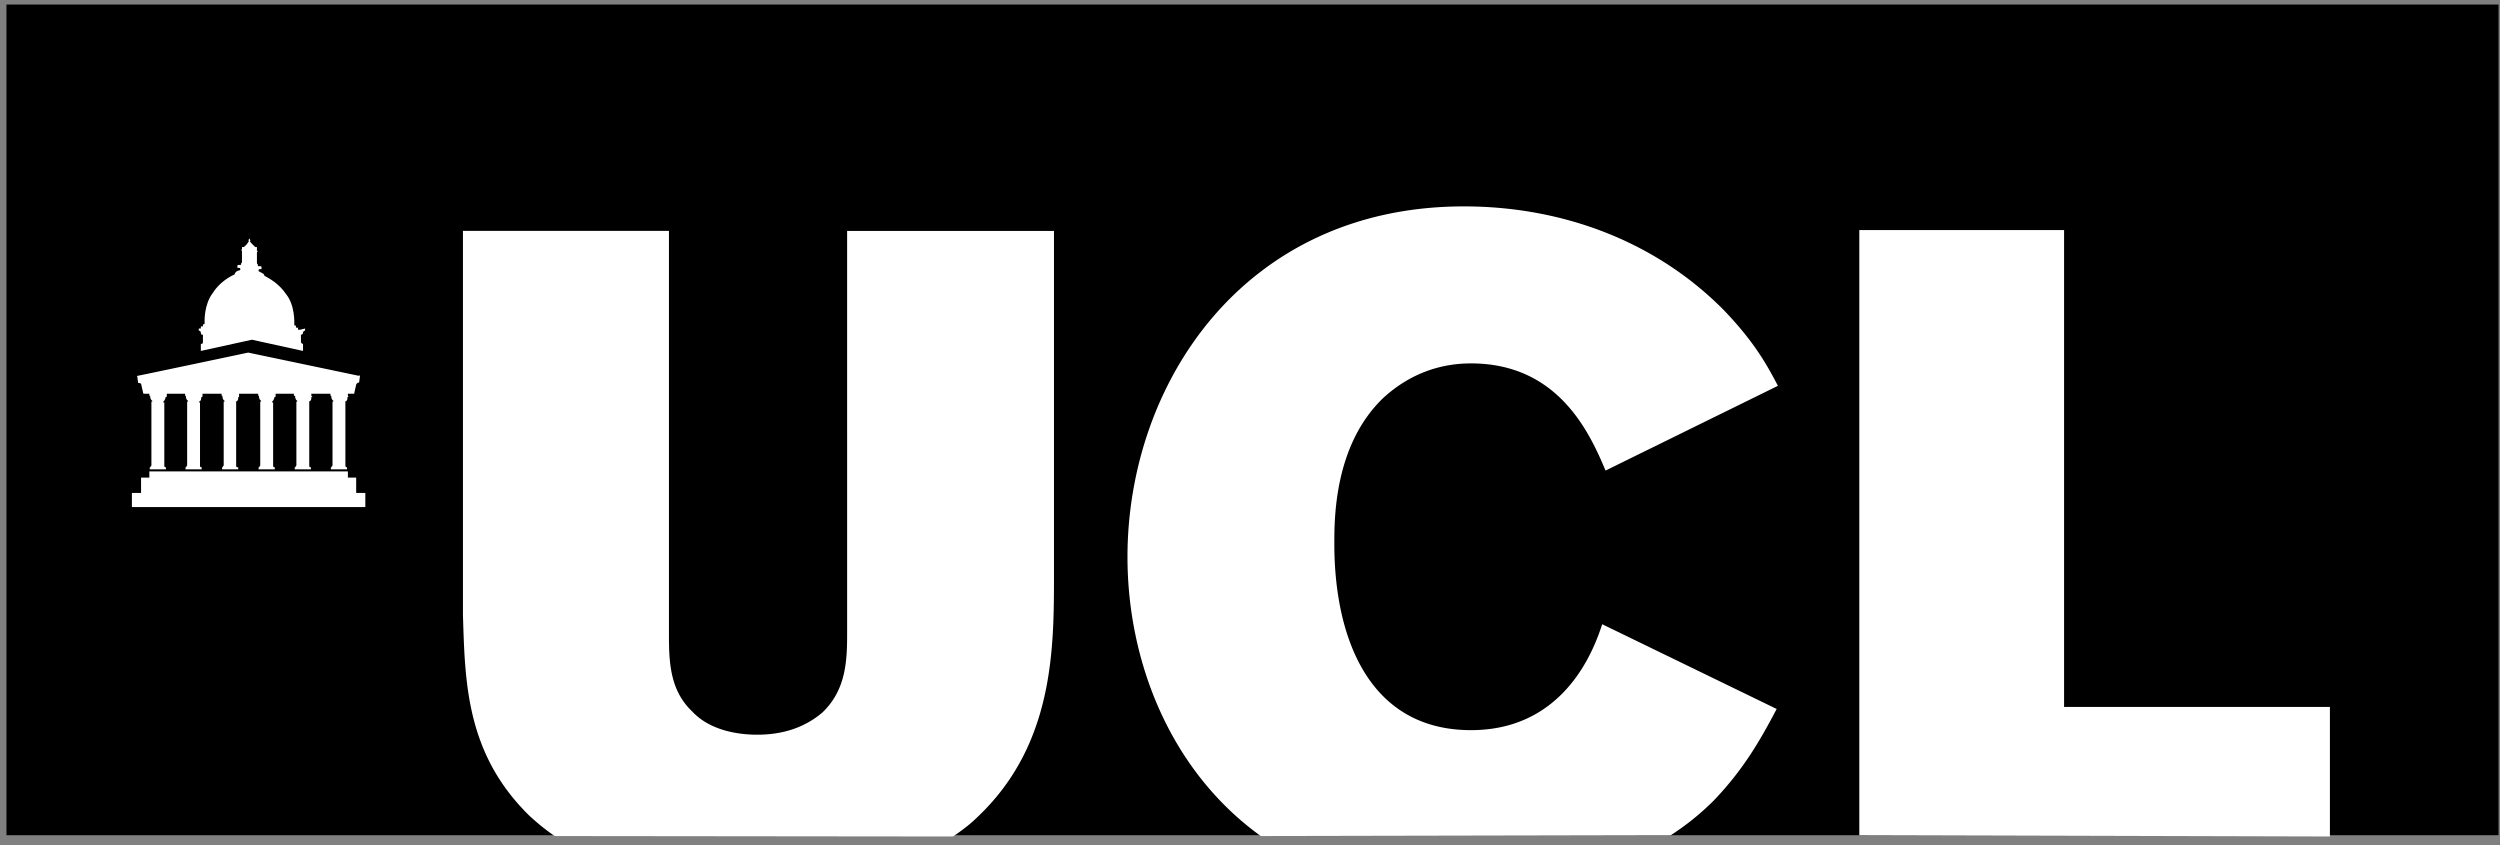 <svg width="142" height="48" viewBox="0 0 142 48" fill="none" xmlns="http://www.w3.org/2000/svg"><rect x="0" y="0" width="142" height="48" fill="#808080" stroke="none"/><g clip-path="url(#clip0)"><path d="M141.917.258H.367V47.44h141.55V.258z" fill="#000"/><path d="M105.609 47.44V13.069h11.631v27.083h15.099v7.36m-60.725-.024c-5.143-3.704-7.573-9.908-7.573-15.853 0-9.838 6.606-19.912 19.11-19.912 5.567 0 10.875 1.958 14.768 5.898 1.557 1.628 2.312 2.831 3.066 4.294l-9.79 4.813c-.92-2.194-2.713-6.087-7.644-6.087-2.547 0-4.175 1.227-4.977 1.958-2.784 2.666-2.784 6.818-2.784 8.28 0 5.45 2.029 10.593 7.761 10.593 5.45 0 7.054-4.812 7.455-6.016l9.909 4.813c-.92 1.746-1.864 3.42-3.586 5.214a14.731 14.731 0 01-2.43 1.958m-63.39.047c-.52-.354-.92-.684-1.392-1.109-3.657-3.538-3.704-7.643-3.822-11.465V13.115h11.701v22.907c0 1.558.047 3.185 1.321 4.389.92.99 2.383 1.32 3.704 1.32 1.864 0 3.02-.684 3.704-1.273 1.321-1.274 1.392-2.902 1.392-4.46V13.116h11.749v19.51c0 4.223 0 9.673-4.341 13.778-.401.4-.873.755-1.392 1.109M20.397 21.349l-6.299-1.322S7.846 21.35 7.8 21.35c-.047 0 0 .047 0 .047l.047.354s.118 0 .166.047l.118.519s0 .047.047.047h11.936l.118-.52c.047-.117.165-.117.165-.117l.047-.354v-.047h-.047v.024z" fill="#fff"/><path d="M19.76 22.505v-.19h-.99v.166h.047v.047s0 .165.117.236v.047h-.047v3.633l-.047.048v.047h-.047v.118h.92v-.118h-.047l-.047-.047v-3.633s-.048-.048 0-.048c.117-.047.117-.165.117-.236v-.023h.048v-.047h-.024zm-2.076 0v-.19h-.99v.166h.07v.047s0 .165.118.236v.047h-.047v3.633l-.047.048v.047h-.048v.118h.92v-.118h-.047l-.047-.047v-3.633s-.047-.048 0-.048c.118-.047.118-.165.118-.236v-.023h.047v-.047h-.047zm-2.029 0v-.19h-.99v.166h.046v.047s0 .165.118.236v.047h-.047v3.633l-.047.048v.047h-.047v.118h.92v-.118h-.047l-.047-.047v-3.633h-.048s-.047-.048 0-.048c.048-.047.118-.165.118-.236v-.023h.048l.023-.047zm-2.075 0v-.19h-.992v.166h.047v.047s0 .165.118.236v.047h-.047v3.633l-.047.048v.047h-.047v.118h.92v-.118h-.07l-.048-.047v-3.633s-.047-.048 0-.048c.118-.047.118-.165.118-.236v-.023h.047v-.047zm-2.077 0v-.19h-.99v.166h.046v.047s0 .165.118.236v.047h-.047v3.633l-.047.048v.047h-.047v.118h.92v-.118h-.047l-.048-.047v-3.633h-.047s-.047-.048 0-.048c.118-.047.118-.165.118-.236v-.023h.047l.024-.047zm-2.029 0v-.19h-.99v.166h.047v.047s0 .165.118.236v.047H8.6v3.633l-.047.048v.047h-.047v.118h.92v-.118H9.38l-.047-.047v-3.633h-.047s-.048-.048 0-.048c.047-.047.117-.165.117-.236v-.023h.048l.023-.047zm7.573-3.775h-.118v-.118h-.118v-.118h-.047s-.047 0-.047-.047c0-.118.047-1.109-.472-1.746-.401-.59-.92-.873-1.227-1.038 0-.118-.165-.165-.283-.236-.047 0-.047-.047-.047-.047v-.047c0-.047.047-.047.118-.047h.047v-.118s0-.048-.047-.048h-.118s-.047 0-.047-.047v-.047c0-.047 0-.047-.047-.047v-.684h.047v-.047h-.047v-.213h-.095l-.236-.236s0-.047-.047-.047 0-.047 0-.047v-.047l-.047-.118s-.047.047-.047.118v.094c-.047 0-.047 0-.047.047 0 0-.118.165-.236.236h-.095v.142h-.047v.047h.047v.684l-.047.047v.047s0 .048-.047.048h-.118s-.047 0-.047.047v.118h.047c.047 0 .118 0 .118.047v.047c0 .047-.047.047-.047.047-.047 0-.236.047-.283.236-.284.118-.873.472-1.227 1.038-.52.684-.472 1.628-.472 1.746 0 0 0 .047-.047.047h-.047v.118h-.118v.118h-.118v.118c.047 0 .118.047.118.118 0 .118.047.118.118.118v.401c0 .118-.047.118-.118.118v.401l2.901-.637 2.902.637v-.401c-.047 0-.118-.047-.118-.118v-.401s.118 0 .118-.118c0-.047.047-.118.118-.118v-.118l-.283.07zm3.185 8.398h-.472v-.353H8.483v.354h-.471V28h-.52v.802h13.259V28h-.52v-.873z" fill="#fff"/></g><defs><clipPath id="clip0"><path fill="#fff" transform="translate(.25)" d="M0 0h141.75v48H0z"/></clipPath></defs></svg>
